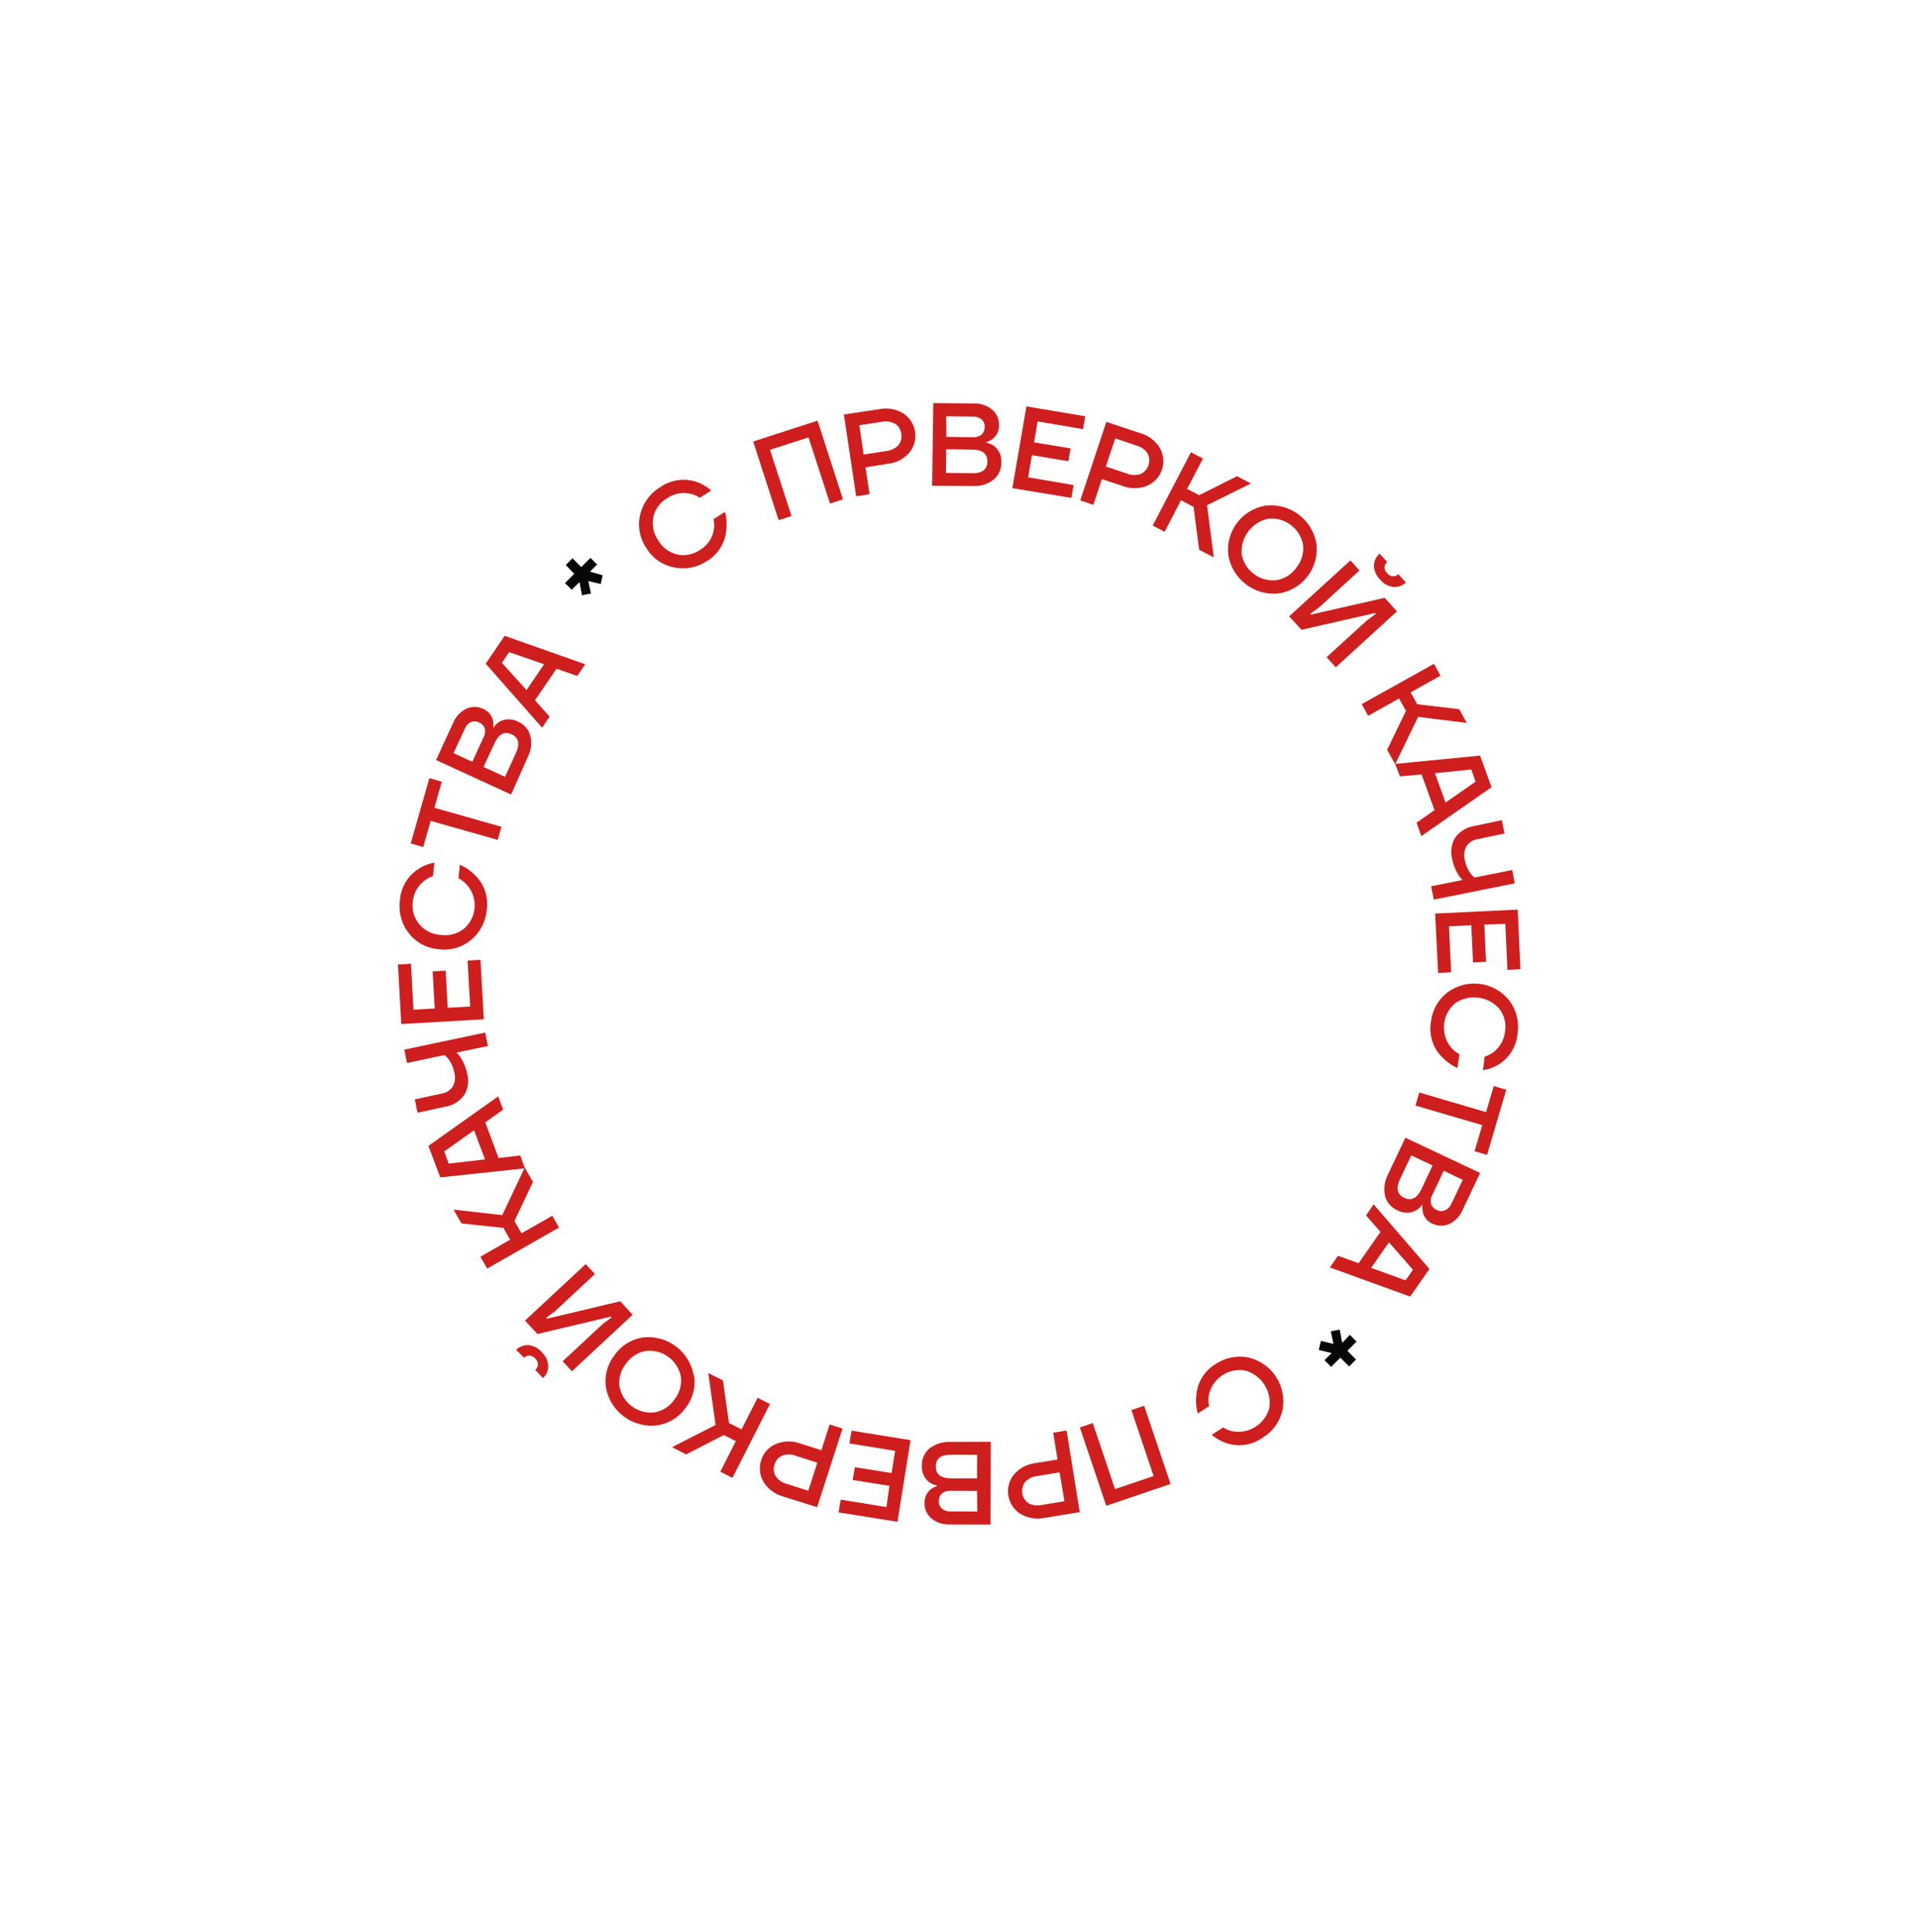 <?xml version="1.0" encoding="UTF-8"?> <svg xmlns="http://www.w3.org/2000/svg" width="428" height="431" viewBox="0 0 428 431" fill="none"> <path d="M127.558 131.575L126.075 130.092L128.13 128.036L126.255 126.067L127.752 124.57L129.71 126.528L131.765 124.473L133.248 125.956L131.656 127.548L134.482 128.354L134.065 130.313L131.275 129.638L131.868 132.439L129.873 132.82L129.316 129.888L127.558 131.575Z" fill="#070707"></path> <path d="M150.321 126.588C149.048 126.33 147.843 125.807 146.786 125.053C145.729 124.299 144.843 123.33 144.185 122.21C143.462 121.135 142.971 119.922 142.742 118.646C142.514 117.371 142.554 116.062 142.859 114.802C143.158 113.537 143.707 112.346 144.475 111.297C145.242 110.248 146.212 109.364 147.327 108.697C148.496 107.876 149.843 107.344 151.256 107.143C152.67 106.942 154.111 107.078 155.461 107.54C156.661 107.95 157.766 108.595 158.713 109.438L156.159 111.066C155.511 110.632 154.786 110.326 154.023 110.165C153.144 109.965 152.234 109.95 151.349 110.12C150.464 110.29 149.624 110.642 148.881 111.153C148.107 111.601 147.432 112.203 146.901 112.922C146.369 113.642 145.992 114.463 145.792 115.334C145.607 116.228 145.606 117.151 145.789 118.045C145.972 118.939 146.336 119.786 146.858 120.534C147.31 121.323 147.917 122.011 148.643 122.558C149.37 123.105 150.199 123.498 151.083 123.714C151.956 123.907 152.861 123.918 153.739 123.745C154.618 123.573 155.451 123.222 156.189 122.714C156.995 122.242 157.689 121.6 158.223 120.833C158.756 120.066 159.116 119.192 159.278 118.272C159.423 117.464 159.403 116.637 159.22 115.838L161.797 114.21C162.131 115.531 162.223 116.903 162.068 118.258C161.952 119.687 161.493 121.067 160.73 122.281C159.966 123.495 158.921 124.506 157.683 125.23C156.606 125.931 155.401 126.413 154.137 126.646C152.874 126.879 151.577 126.859 150.321 126.588V126.588Z" fill="#CE1E1D"></path> <path d="M173.752 116.067L168.075 98.51L182.432 93.859L188.109 111.417L185.224 112.356L180.411 97.589L171.825 100.36L176.626 115.139L173.752 116.067Z" fill="#CE1E1D"></path> <path d="M191.055 110.727L188.31 92.491L196.254 91.288C198.099 90.92 200.015 91.271 201.608 92.27C202.302 92.729 202.891 93.328 203.338 94.029C203.786 94.73 204.081 95.517 204.204 96.339C204.328 97.162 204.278 98.001 204.057 98.803C203.836 99.606 203.449 100.353 202.921 100.996C201.678 102.423 199.935 103.317 198.052 103.492L193.136 104.278L194.047 110.274L191.055 110.727ZM192.722 101.417L197.661 100.655C198.734 100.575 199.739 100.095 200.476 99.311C200.763 98.963 200.969 98.556 201.078 98.118C201.187 97.68 201.197 97.224 201.107 96.782C201.067 96.331 200.925 95.896 200.691 95.509C200.456 95.122 200.136 94.794 199.754 94.551C198.828 94.043 197.747 93.891 196.715 94.125L191.764 94.876L192.722 101.417Z" fill="#CE1E1D"></path> <path d="M208.01 108.39L208.257 89.939L217.328 90.029C218.829 89.975 220.296 90.477 221.448 91.44C221.93 91.864 222.313 92.388 222.57 92.977C222.826 93.566 222.949 94.205 222.93 94.847C222.956 95.441 222.839 96.032 222.588 96.572C222.338 97.111 221.962 97.582 221.492 97.947C221.075 98.253 220.609 98.486 220.114 98.636L220.102 98.766C220.699 98.892 221.267 99.13 221.776 99.466C222.35 99.906 222.804 100.483 223.096 101.145C223.388 101.807 223.509 102.532 223.448 103.253C223.457 103.974 223.305 104.689 223.003 105.344C222.701 106 222.256 106.58 221.7 107.041C220.33 108.077 218.626 108.573 216.915 108.433L208.01 108.39ZM211.075 105.515L216.869 105.583C219.184 105.641 220.312 104.75 220.337 102.993C220.362 101.236 219.234 100.346 216.943 100.312L211.149 100.244L211.075 105.515ZM211.186 97.477L217.111 97.557C217.817 97.613 218.518 97.396 219.07 96.95C219.292 96.726 219.466 96.459 219.581 96.165C219.695 95.87 219.748 95.556 219.736 95.24C219.751 94.927 219.695 94.615 219.572 94.327C219.448 94.039 219.261 93.783 219.024 93.579C218.476 93.133 217.783 92.905 217.077 92.938L211.141 92.87L211.186 97.477Z" fill="#CE1E1D"></path> <path d="M225.903 108.915L229.047 90.676L242.166 92.889L241.677 95.751L231.539 94.023L230.752 98.701L238.897 100.05L238.408 102.912L230.264 101.563L229.43 106.502L239.569 108.23L239.081 111.092L225.903 108.915Z" fill="#CE1E1D"></path> <path d="M241.063 111.649L246.879 94.133L254.5 96.67C256.31 97.175 257.856 98.356 258.82 99.968C259.234 100.691 259.491 101.493 259.573 102.322C259.656 103.151 259.563 103.989 259.301 104.78C259.038 105.571 258.612 106.298 258.049 106.914C257.487 107.529 256.801 108.019 256.037 108.352C254.319 109.072 252.393 109.115 250.646 108.474L245.886 106.897L243.983 112.645L241.063 111.649ZM246.766 104.095L251.503 105.671C252.484 106.069 253.576 106.098 254.578 105.753C254.981 105.556 255.342 105.28 255.637 104.942C255.932 104.604 256.157 104.211 256.298 103.784C256.439 103.358 256.493 102.908 256.457 102.461C256.421 102.014 256.295 101.578 256.088 101.181C255.5 100.303 254.608 99.674 253.584 99.413L248.871 97.813L246.766 104.095Z" fill="#CE1E1D"></path> <path d="M257.219 117.28L265.753 100.914L268.435 102.314L264.893 109.083L267.588 110.495L276.032 106.251L279.153 107.876L269.344 112.726L270.857 124.361L267.593 122.665L266.34 113.096L263.538 111.625L259.889 118.644L257.219 117.28Z" fill="#CE1E1D"></path> <path d="M274.099 123.896C273.785 121.317 274.488 118.717 276.058 116.646C277.629 114.575 279.944 113.196 282.512 112.802C285.12 112.527 287.734 113.254 289.823 114.836C291.912 116.418 293.321 118.736 293.763 121.32C294.077 123.899 293.374 126.499 291.804 128.57C290.233 130.641 287.919 132.02 285.35 132.415C282.742 132.69 280.129 131.962 278.039 130.38C275.95 128.798 274.541 126.48 274.099 123.896V123.896ZM283.056 115.722C281.268 116.088 279.673 117.093 278.571 118.549C277.469 120.005 276.934 121.813 277.068 123.633C277.384 125.398 278.353 126.979 279.783 128.061C281.212 129.142 282.997 129.646 284.782 129.47C285.684 129.331 286.548 129.009 287.322 128.525C288.096 128.041 288.764 127.404 289.284 126.654C289.861 125.95 290.291 125.137 290.548 124.264C290.806 123.391 290.885 122.475 290.782 121.571C290.462 119.805 289.49 118.225 288.06 117.142C286.629 116.059 284.844 115.552 283.056 115.722V115.722Z" fill="#CE1E1D"></path> <path d="M287.675 137.519L301.335 125.045L303.376 127.276L294.325 135.544L292.4 136.946L292.578 137.124L308.989 133.387L311.73 136.413L298.069 148.888L296.028 146.633L305.08 138.388L307.016 136.974L306.826 136.784L290.439 140.521L287.675 137.519ZM307.855 123.533L309.54 125.384C309.366 125.534 309.224 125.718 309.124 125.924C309.024 126.13 308.967 126.355 308.957 126.584C308.957 126.829 309.007 127.072 309.105 127.296C309.203 127.521 309.347 127.723 309.526 127.89C309.833 128.278 310.281 128.53 310.773 128.589C311.004 128.601 311.235 128.565 311.452 128.483C311.668 128.401 311.866 128.276 312.031 128.114L313.728 129.953C313.357 130.318 312.911 130.597 312.42 130.772C311.93 130.946 311.408 131.012 310.89 130.964C309.745 130.806 308.702 130.222 307.97 129.327C307.146 128.514 306.655 127.422 306.595 126.265C306.595 125.746 306.708 125.233 306.925 124.761C307.143 124.29 307.46 123.871 307.855 123.533V123.533Z" fill="#CE1E1D"></path> <path d="M303.87 157.112L319.987 148.116L321.446 150.763L314.783 154.482L316.254 157.141L325.621 158.24L327.305 161.303L316.454 159.955L311.331 170.513L309.54 167.296L313.736 158.615L312.206 155.849L305.306 159.712L303.87 157.112Z" fill="#CE1E1D"></path> <path d="M311.319 170.454L330.27 168.591L332.831 175.642L317.176 186.55L316.097 183.571L320.112 180.767L317.219 172.789L312.41 173.231L311.319 170.454ZM320.211 172.527L322.57 179.067L329.293 174.409L328.309 171.691L320.211 172.527Z" fill="#CE1E1D"></path> <path d="M329.111 184.276L335.131 183.002L335.723 185.97L329.703 187.244C329.21 187.316 328.737 187.491 328.316 187.757C327.894 188.023 327.533 188.375 327.256 188.789C326.728 189.715 326.587 190.812 326.863 191.84C327.055 192.95 327.497 194.001 328.155 194.915C328.415 195.246 328.714 195.545 329.045 195.805L337.44 194.126L338.032 197.094L319.948 200.725L319.356 197.757L326.338 196.352C325.992 195.987 325.682 195.59 325.412 195.166C324.731 194.069 324.265 192.852 324.037 191.581C323.827 190.772 323.786 189.929 323.917 189.103C324.048 188.278 324.349 187.488 324.8 186.784C325.852 185.414 327.401 184.513 329.111 184.276V184.276Z" fill="#CE1E1D"></path> <path d="M320.253 203.836L338.669 202.959L339.279 216.256L336.382 216.4L335.913 206.142L331.223 206.299L331.61 214.598L328.701 214.731L328.325 206.443L323.339 206.684L323.82 216.953L320.911 217.086L320.253 203.836Z" fill="#CE1E1D"></path> <path d="M322.892 221.514C324.964 219.928 327.573 219.215 330.162 219.526C332.751 219.837 335.114 221.149 336.747 223.18C337.541 224.21 338.118 225.389 338.446 226.648C338.774 227.906 338.845 229.218 338.655 230.505C338.548 231.925 338.108 233.301 337.371 234.52C336.634 235.74 335.62 236.769 334.412 237.524C333.343 238.165 332.162 238.597 330.933 238.796L331.29 235.78C332.036 235.55 332.733 235.183 333.345 234.699C334.056 234.141 334.646 233.443 335.077 232.648C335.508 231.853 335.772 230.979 335.853 230.079C335.994 229.195 335.951 228.292 335.727 227.425C335.503 226.559 335.102 225.749 334.55 225.045C333.336 223.684 331.667 222.811 329.856 222.592C328.044 222.372 326.214 222.82 324.707 223.852C323.307 225.038 322.421 226.722 322.239 228.548C322.056 230.373 322.59 232.198 323.728 233.636C324.265 234.29 324.927 234.83 325.675 235.225L325.222 238.313C323.987 237.749 322.868 236.961 321.922 235.987C320.885 234.996 320.103 233.767 319.645 232.407C319.187 231.046 319.065 229.595 319.291 228.176C319.411 226.881 319.791 225.622 320.41 224.477C321.029 223.332 321.873 222.324 322.892 221.514V221.514Z" fill="#CE1E1D"></path> <path d="M333.328 242.333L336.118 243.151L331.836 257.686L329.046 256.868L330.759 251.049L315.861 246.676L316.705 243.767L331.615 248.152L333.328 242.333Z" fill="#CE1E1D"></path> <path d="M313.613 253.861L330.291 261.723L326.392 269.942C325.823 271.331 324.755 272.459 323.398 273.102C322.812 273.365 322.175 273.496 321.533 273.486C320.891 273.477 320.259 273.326 319.682 273.044C319.14 272.822 318.659 272.474 318.279 272.028C317.9 271.582 317.632 271.051 317.499 270.481C317.395 269.969 317.375 269.444 317.44 268.926L317.357 268.842C316.982 269.34 316.514 269.759 315.979 270.078C315.335 270.425 314.614 270.603 313.883 270.595C313.152 270.587 312.435 270.394 311.8 270.033C311.139 269.742 310.552 269.308 310.08 268.762C309.608 268.216 309.263 267.572 309.071 266.876C308.71 265.198 308.964 263.445 309.786 261.936L313.613 253.861ZM314.917 257.802L312.433 263.039C311.458 265.106 311.754 266.518 313.357 267.266C314.959 268.013 316.23 267.359 317.205 265.292L319.677 260.043L314.917 257.802ZM322.17 261.229L319.638 266.585C319.272 267.213 319.165 267.959 319.34 268.663C319.456 268.969 319.636 269.246 319.867 269.477C320.098 269.709 320.375 269.888 320.681 270.004C320.95 270.142 321.245 270.219 321.547 270.229C321.849 270.239 322.149 270.182 322.426 270.063C323.07 269.783 323.584 269.269 323.864 268.625L326.408 263.257L322.17 261.229Z" fill="#CE1E1D"></path> <path d="M306.528 268.73L318.964 283.137L314.674 289.301L296.761 282.793L298.567 280.204L303.173 281.863L308.057 274.867L304.829 271.188L306.528 268.73ZM309.943 277.182L305.963 282.895L313.643 285.681L315.295 283.317L309.943 277.182Z" fill="#CE1E1D"></path> <path d="M301.218 297.845L302.713 299.341L300.658 301.396L302.604 303.342L301.06 304.886L299.102 302.928L297.046 304.983L295.563 303.5L297.155 301.908L294.27 301.209L294.77 299.191L297.56 299.866L296.968 297.064L298.951 296.671L299.519 299.615L301.218 297.845Z" fill="#070707"></path> <path d="M278.62 302.904C281.153 303.501 283.356 305.055 284.767 307.241C286.178 309.427 286.687 312.075 286.189 314.63C285.904 315.897 285.367 317.094 284.61 318.149C283.852 319.204 282.89 320.096 281.78 320.771C280.622 321.605 279.283 322.151 277.872 322.364C276.462 322.578 275.022 322.452 273.67 321.999C272.464 321.609 271.35 320.98 270.394 320.148L272.948 318.496C273.594 318.919 274.315 319.213 275.073 319.362C276.845 319.678 278.672 319.314 280.188 318.343C281.705 317.371 282.801 315.864 283.256 314.122C283.528 312.317 283.133 310.476 282.143 308.944C281.154 307.412 279.638 306.294 277.882 305.801C276.078 305.478 274.218 305.872 272.698 306.9C271.178 307.928 270.119 309.507 269.746 311.303C269.611 312.115 269.635 312.946 269.816 313.749L267.274 315.389C266.913 314.08 266.805 312.714 266.956 311.364C267.057 309.934 267.502 308.548 268.253 307.326C269.004 306.104 270.039 305.081 271.27 304.345C272.338 303.628 273.538 303.132 274.8 302.884C276.063 302.637 277.361 302.644 278.62 302.904V302.904Z" fill="#CE1E1D"></path> <path d="M255.308 313.662L261.212 331.112L246.854 335.976L240.975 318.502L243.849 317.527L248.816 332.258L257.425 329.345L252.47 314.625L255.308 313.662Z" fill="#CE1E1D"></path> <path d="M238.006 319.192L240.94 337.404L233.008 338.691C231.164 339.062 229.247 338.724 227.642 337.744C226.945 337.293 226.35 336.701 225.896 336.005C225.442 335.31 225.139 334.527 225.006 333.707C224.874 332.887 224.914 332.048 225.126 331.245C225.337 330.441 225.715 329.691 226.234 329.041C227.449 327.599 229.171 326.676 231.044 326.462L235.984 325.652L235.025 319.681L238.006 319.192ZM236.445 328.513L231.518 329.335C230.462 329.428 229.477 329.906 228.75 330.679C228.481 331.039 228.288 331.451 228.18 331.888C228.073 332.325 228.055 332.779 228.127 333.223C228.199 333.667 228.359 334.092 228.598 334.473C228.837 334.853 229.151 335.182 229.519 335.439C230.475 335.915 231.571 336.033 232.606 335.77L237.534 334.972L236.445 328.513Z" fill="#CE1E1D"></path> <path d="M221.086 321.707L221.028 340.158L211.933 340.139C210.443 340.217 208.978 339.735 207.826 338.788C207.338 338.373 206.949 337.853 206.688 337.268C206.427 336.682 206.302 336.046 206.32 335.405C206.287 334.812 206.397 334.219 206.641 333.678C206.885 333.136 207.256 332.661 207.723 332.293C208.136 331.985 208.598 331.748 209.089 331.592L209.089 331.449C208.485 331.34 207.911 331.106 207.403 330.762C206.829 330.325 206.374 329.753 206.078 329.096C205.782 328.439 205.654 327.718 205.707 326.999C205.687 326.277 205.829 325.56 206.124 324.9C206.418 324.24 206.856 323.654 207.407 323.187C208.772 322.143 210.467 321.628 212.181 321.735L221.086 321.707ZM218.028 332.644L212.092 332.623C211.384 332.586 210.686 332.81 210.133 333.254C209.911 333.483 209.74 333.755 209.63 334.053C209.519 334.352 209.472 334.67 209.49 334.987C209.477 335.299 209.535 335.61 209.661 335.896C209.786 336.182 209.975 336.436 210.214 336.637C210.766 337.072 211.458 337.291 212.161 337.254L218.085 337.262L218.028 332.644ZM218.045 324.606L212.251 324.585C209.876 324.586 208.831 325.465 208.818 327.211C208.805 328.956 209.944 329.858 212.236 329.869L218.03 329.865L218.045 324.606Z" fill="#CE1E1D"></path> <path d="M203.18 321.337L200.273 339.552L187.131 337.457L187.607 334.607L197.805 336.276L198.473 331.526L190.281 330.225L190.758 327.375L198.949 328.677L199.748 323.725L189.538 322.068L190.014 319.219L203.18 321.337Z" fill="#CE1E1D"></path> <path d="M188.007 318.757L182.334 336.296L174.737 333.902C172.92 333.4 171.36 332.23 170.369 330.628C169.943 329.91 169.677 329.109 169.589 328.279C169.502 327.45 169.594 326.61 169.861 325.819C170.102 325.02 170.515 324.284 171.071 323.662C171.627 323.04 172.313 322.548 173.081 322.22C174.805 321.484 176.744 321.428 178.507 322.063L183.291 323.592L185.134 317.832L188.007 318.757ZM182.387 326.37L177.615 324.83C176.633 324.446 175.545 324.43 174.552 324.784C174.137 324.964 173.769 325.237 173.474 325.581C173.18 325.924 172.968 326.33 172.853 326.767C172.691 327.19 172.627 327.643 172.666 328.094C172.705 328.544 172.845 328.98 173.077 329.368C173.678 330.238 174.577 330.859 175.605 331.111L180.365 332.64L182.387 326.37Z" fill="#CE1E1D"></path> <path d="M171.805 313.292L163.437 329.753L160.731 328.377L164.201 321.56L161.507 320.196L153.11 324.51L149.965 322.909L159.68 317.941L158.048 306.354L161.324 308.014L162.66 317.5L165.473 318.935L169.063 311.881L171.805 313.292Z" fill="#CE1E1D"></path> <path d="M154.876 306.866C155.082 308.141 155.021 309.445 154.697 310.696C154.373 311.946 153.794 313.117 152.996 314.133C152.253 315.187 151.301 316.078 150.2 316.751C149.099 317.423 147.872 317.863 146.595 318.043C143.99 318.346 141.368 317.65 139.258 316.096C137.148 314.541 135.707 312.244 135.225 309.667C135.024 308.392 135.087 307.089 135.41 305.839C135.733 304.589 136.31 303.418 137.105 302.399C137.837 301.338 138.779 300.437 139.871 299.753C140.964 299.068 142.185 298.614 143.459 298.419C146.065 298.118 148.686 298.82 150.791 300.382C152.896 301.945 154.327 304.25 154.793 306.83L154.876 306.866ZM146.026 315.146C146.924 314.995 147.781 314.664 148.547 314.171C149.312 313.679 149.97 313.036 150.48 312.282C151.056 311.574 151.482 310.756 151.732 309.878C151.981 309 152.049 308.081 151.932 307.176C151.6 305.413 150.616 303.841 149.174 302.774C147.733 301.707 145.941 301.224 144.158 301.422C143.259 301.57 142.4 301.899 141.633 302.39C140.865 302.88 140.205 303.521 139.692 304.274C139.119 304.977 138.693 305.789 138.442 306.66C138.19 307.532 138.118 308.445 138.229 309.345C138.55 311.121 139.533 312.708 140.981 313.785C142.429 314.862 144.232 315.349 146.026 315.146V315.146Z" fill="#CE1E1D"></path> <path d="M121.158 307.478L119.449 305.65C119.631 305.505 119.779 305.321 119.882 305.111C119.985 304.902 120.04 304.672 120.043 304.439C120.026 303.942 119.813 303.473 119.45 303.133C119.136 302.758 118.69 302.516 118.204 302.457C117.971 302.449 117.739 302.488 117.522 302.574C117.305 302.66 117.109 302.791 116.945 302.957L115.177 301.188C115.543 300.818 115.986 300.532 116.474 300.352C116.963 300.171 117.485 300.099 118.003 300.142C119.153 300.291 120.203 300.867 120.947 301.755C121.784 302.556 122.281 303.648 122.334 304.806C122.343 305.309 122.242 305.809 122.038 306.27C121.835 306.732 121.535 307.144 121.158 307.478V307.478ZM141.16 293.362L127.629 305.966L125.553 303.747L134.533 295.384L136.446 293.97L136.256 293.78L119.928 297.648L117.151 294.657L130.694 282.064L132.758 284.272L123.79 292.623L121.865 294.049L122.055 294.239L138.407 290.347L141.16 293.362Z" fill="#CE1E1D"></path> <path d="M124.736 273.899L108.726 283.05L107.196 280.403L113.835 276.612L112.341 273.977L102.985 272.985L101.206 269.899L112.081 271.128L117.097 260.51L118.924 263.715L114.799 272.444L116.377 275.186L123.242 271.264L124.736 273.899Z" fill="#CE1E1D"></path> <path d="M117.133 260.688L98.242 262.705L95.61 255.678L111.17 244.627L112.272 247.583L108.281 250.435L111.257 258.376L116.102 257.827L117.133 260.688ZM108.229 258.699L105.787 252.193L99.112 256.923L100.131 259.629L108.229 258.699Z" fill="#CE1E1D"></path> <path d="M99.213 246.973L93.168 248.27L92.565 245.291L98.609 243.993C99.1 243.915 99.569 243.735 99.986 243.465C100.403 243.195 100.759 242.84 101.032 242.424C101.291 241.965 101.457 241.459 101.52 240.935C101.584 240.412 101.543 239.881 101.401 239.373C101.195 238.269 100.749 237.224 100.097 236.31C99.827 235.981 99.525 235.679 99.195 235.408L90.824 237.182L90.22 234.202L108.269 230.393L108.885 233.385L101.914 234.849C102.254 235.22 102.563 235.616 102.84 236.036C103.535 237.125 104.014 238.338 104.251 239.609C104.473 240.414 104.525 241.256 104.402 242.083C104.278 242.909 103.983 243.7 103.536 244.406C103.021 245.099 102.373 245.682 101.631 246.123C100.889 246.563 100.067 246.852 99.213 246.973V246.973Z" fill="#CE1E1D"></path> <path d="M107.962 227.425L89.546 228.492L88.806 215.206L91.703 215.039L92.267 225.297L97.005 225.021L96.546 216.746L99.443 216.578L99.902 224.853L104.912 224.589L104.336 214.319L107.221 214.163L107.962 227.425Z" fill="#CE1E1D"></path> <path d="M105.099 209.736C104.101 210.568 102.939 211.181 101.689 211.536C100.44 211.89 99.129 211.978 97.844 211.794C96.55 211.694 95.292 211.323 94.151 210.706C93.01 210.089 92.012 209.239 91.221 208.212C90.419 207.19 89.83 206.017 89.49 204.763C89.15 203.509 89.066 202.199 89.242 200.911C89.331 199.488 89.757 198.107 90.484 196.88C91.211 195.654 92.219 194.617 93.425 193.856C94.489 193.158 95.686 192.689 96.94 192.477L96.606 195.493C95.867 195.732 95.178 196.107 94.575 196.598C93.866 197.163 93.28 197.868 92.855 198.669C92.429 199.47 92.173 200.35 92.103 201.254C91.993 202.139 92.066 203.037 92.317 203.892C92.568 204.747 92.991 205.542 93.561 206.228C94.149 206.925 94.873 207.495 95.69 207.903C96.506 208.311 97.397 208.548 98.309 208.6C99.21 208.74 100.131 208.696 101.015 208.469C101.899 208.241 102.728 207.837 103.45 207.279C104.317 206.56 104.994 205.639 105.421 204.596C105.847 203.554 106.011 202.423 105.896 201.303C105.782 200.184 105.393 199.11 104.765 198.176C104.136 197.243 103.287 196.479 102.293 195.953L102.627 192.937C103.865 193.496 104.991 194.276 105.95 195.238C106.989 196.228 107.774 197.453 108.238 198.811C108.702 200.168 108.832 201.618 108.618 203.037C108.508 204.332 108.14 205.591 107.536 206.742C106.932 207.892 106.103 208.91 105.099 209.736V209.736Z" fill="#CE1E1D"></path> <path d="M94.448 188.987L91.659 188.193L95.81 173.623L98.588 174.405L96.935 180.235L111.892 184.478L111.06 187.399L96.102 183.157L94.448 188.987Z" fill="#CE1E1D"></path> <path d="M114.057 177.282L97.309 169.585L101.113 161.319C101.665 159.921 102.726 158.784 104.083 158.136C104.664 157.866 105.297 157.729 105.938 157.732C106.578 157.736 107.21 157.881 107.787 158.157C108.329 158.377 108.812 158.721 109.195 159.162C109.579 159.604 109.853 160.129 109.994 160.697C110.102 161.204 110.126 161.726 110.064 162.241L110.147 162.324C110.495 161.808 110.939 161.364 111.454 161.017C112.092 160.675 112.805 160.497 113.528 160.499C114.251 160.5 114.962 160.682 115.598 161.026C116.262 161.309 116.855 161.737 117.331 162.279C117.808 162.821 118.156 163.464 118.351 164.159C118.741 165.831 118.504 167.589 117.683 169.099L114.057 177.282ZM105.394 169.972L107.867 164.581C108.236 163.954 108.343 163.207 108.165 162.503C108.048 162.197 107.869 161.92 107.638 161.689C107.407 161.457 107.129 161.278 106.824 161.162C106.551 161.029 106.253 160.955 105.95 160.947C105.647 160.939 105.346 160.997 105.066 161.115C104.441 161.435 103.957 161.977 103.712 162.636L101.204 168.039L105.394 169.972ZM112.694 173.329L115.119 168.056C116.07 165.989 115.75 164.576 114.16 163.841C112.569 163.106 111.275 163.783 110.336 165.862L107.899 171.123L112.694 173.329Z" fill="#CE1E1D"></path> <path d="M120.975 162.365L108.385 148.089L112.615 141.865L130.588 148.219L128.805 150.832L124.2 149.196L119.375 156.251L122.638 159.895L120.975 162.365ZM117.5 153.973L121.41 148.212L113.623 145.509L111.995 147.897L117.5 153.973Z" fill="#CE1E1D"></path> </svg> 